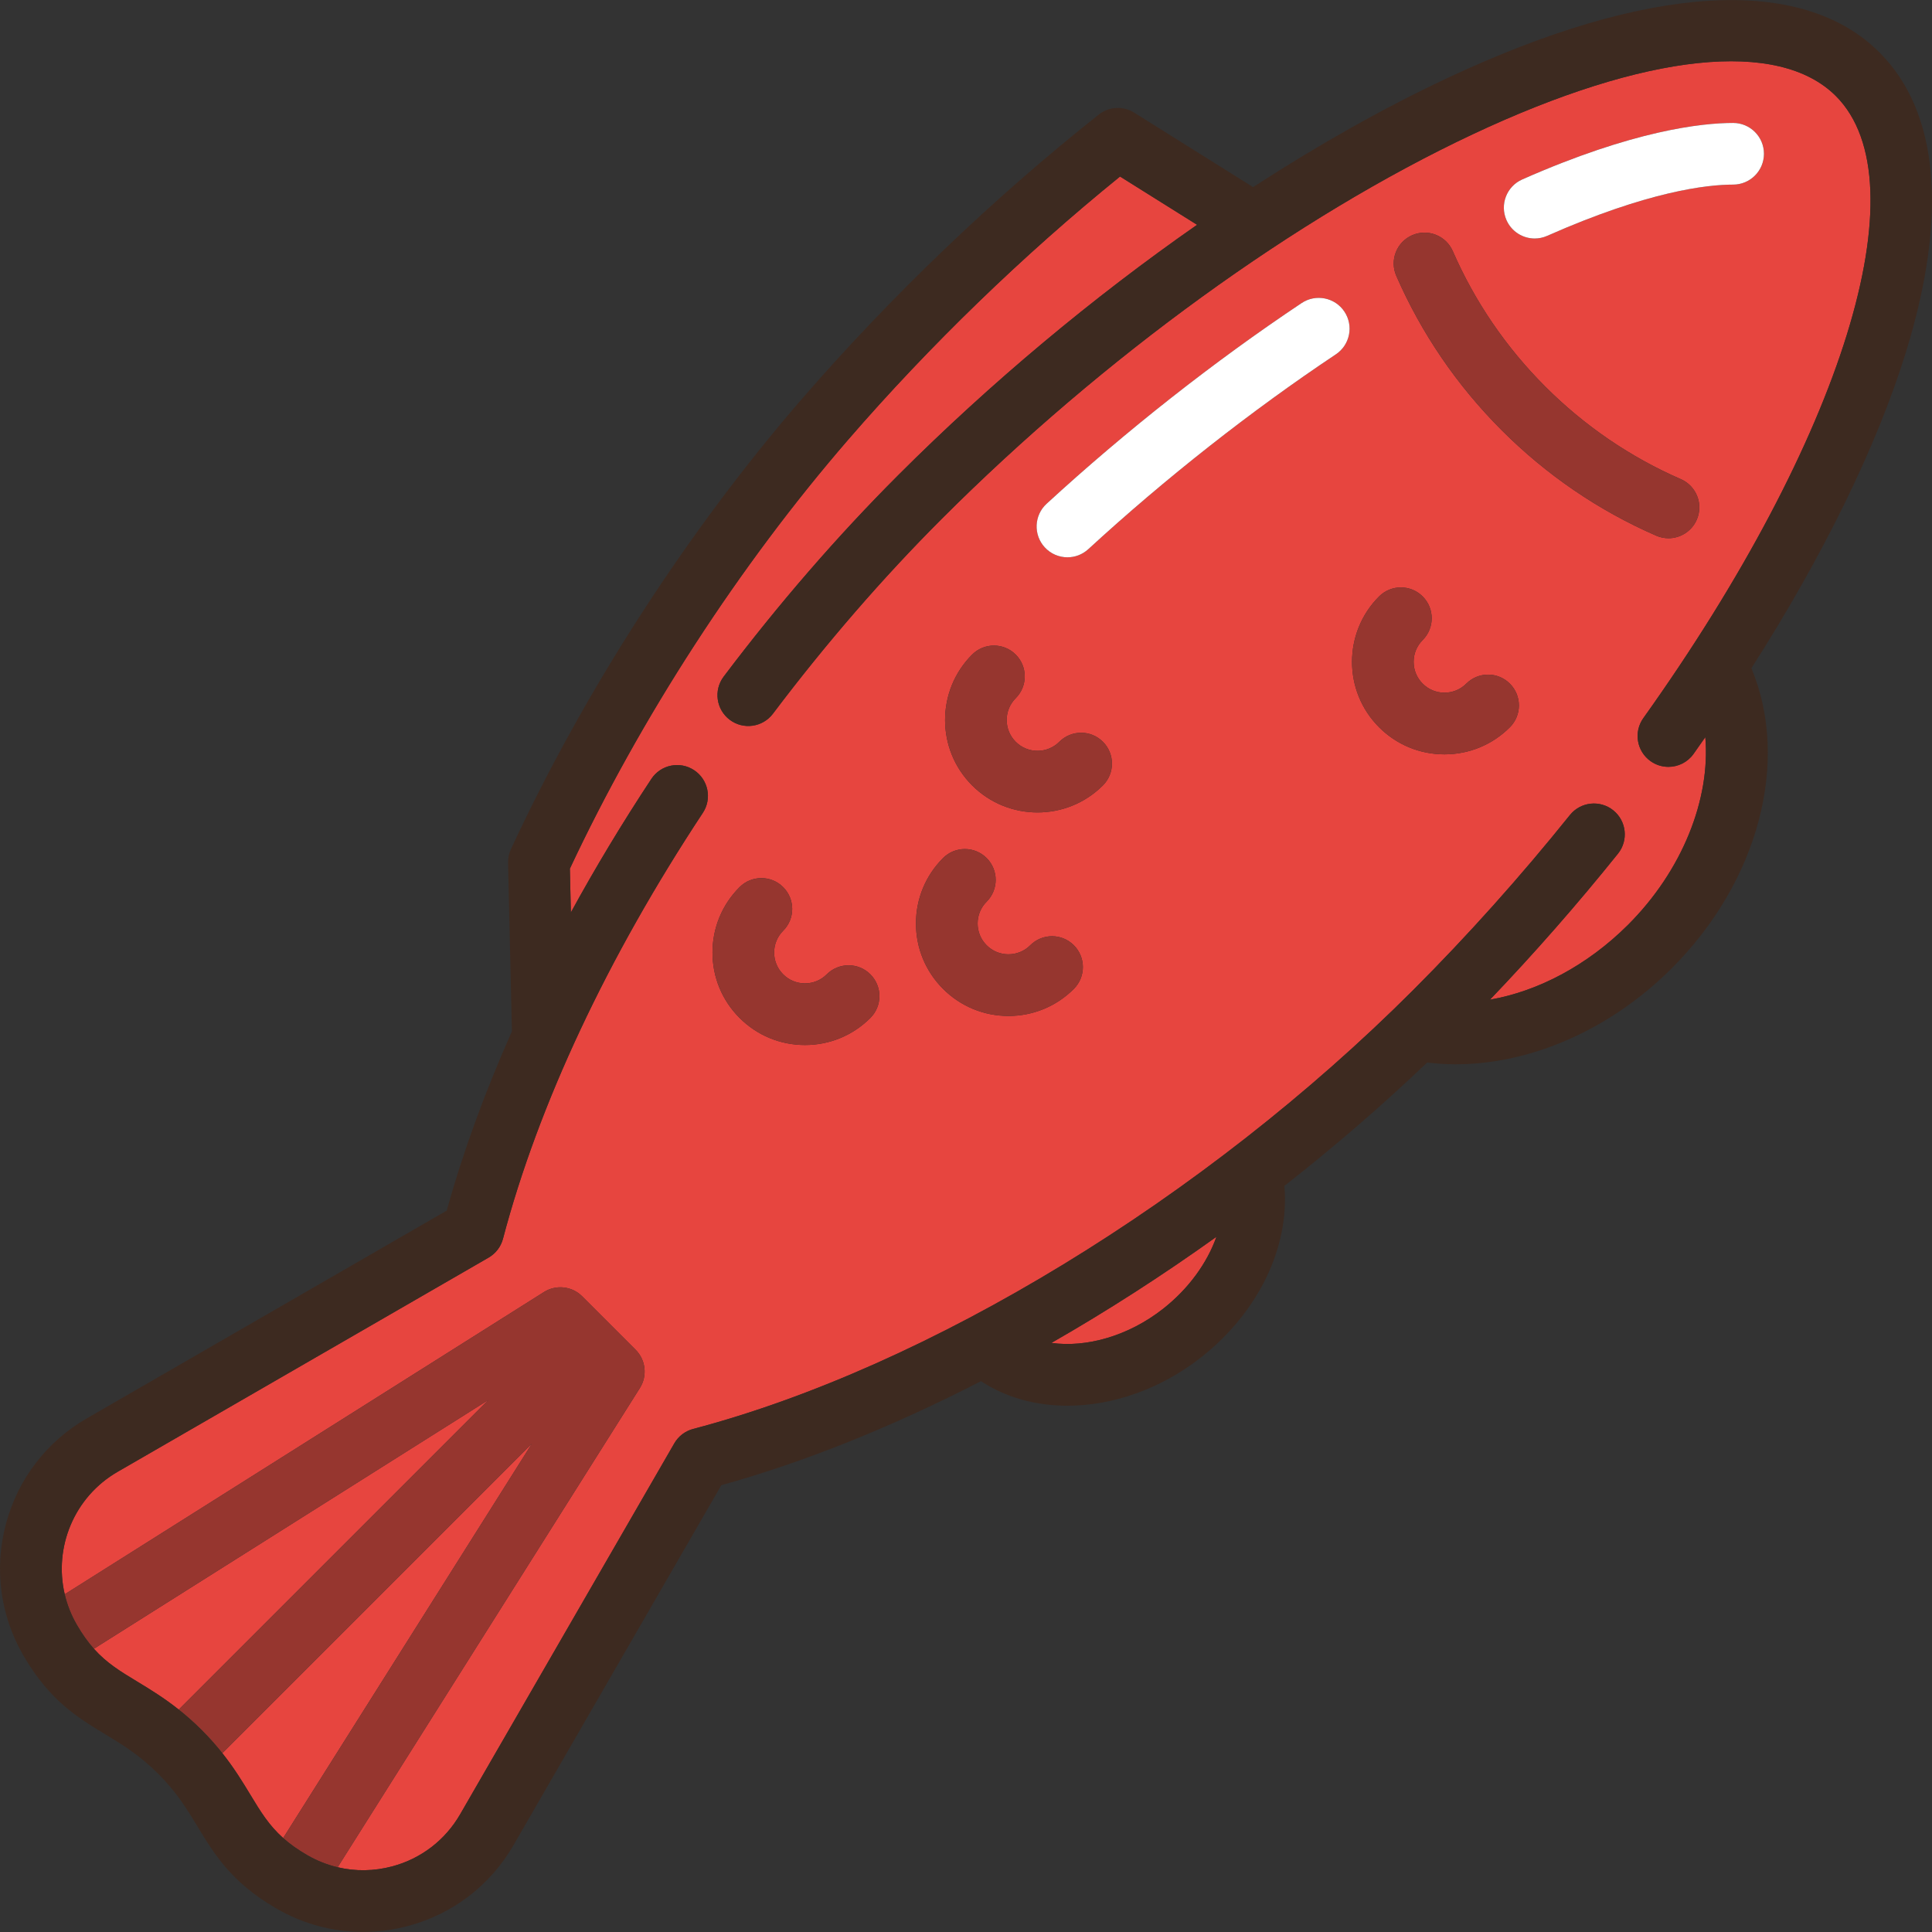 <?xml version="1.0" encoding="iso-8859-1"?>
<!-- Generator: Adobe Illustrator 19.0.0, SVG Export Plug-In . SVG Version: 6.00 Build 0)  -->
<svg version="1.1" id="Capa_1" xmlns="http://www.w3.org/2000/svg" xmlns:xlink="http://www.w3.org/1999/xlink" x="0px" y="0px"
	 viewBox="0 0 469.975 469.975" style="enable-background:new 0 0 469.975 469.975;" xml:space="preserve">
<rect x="0" y="0" width="469.975" height="469.975" fill="#333333" stroke="none"/>
<g>
	<path style="fill:#E7453F;" d="M22.842,401.074c3.098,3.472,6.416,5.484,10.514,7.967c3.103,1.88,6.484,3.933,10.125,6.826
		l75.298-75.298L22.842,401.074z"/>
	<path style="fill:#E7453F;" d="M54.088,426.475c2.893,3.642,4.946,7.023,6.826,10.125c2.484,4.098,4.496,7.416,7.968,10.514
		l60.504-95.938L54.088,426.475z"/>
	<path style="fill:#E7453F;" d="M446.594,23.362c-13.94-13.939-46.159-10.54-88.397,9.327
		c-42.698,20.083-89.749,54.166-129.09,93.507c-14.351,14.35-28.175,30.307-41.089,47.427c-2.495,3.306-7.197,3.967-10.504,1.471
		c-3.307-2.494-3.965-7.197-1.471-10.504c13.332-17.674,27.617-34.16,42.458-49c22.461-22.461,47.403-43.271,72.702-60.905
		l-18.746-11.743c-23.522,19.059-46.326,41.131-66.198,64.095c-26.397,30.505-50.37,67.474-67.633,104.274l0.243,10.655
		c5.921-10.836,12.459-21.702,19.583-32.492c2.283-3.457,6.936-4.408,10.391-2.126c3.457,2.282,4.409,6.934,2.127,10.391
		c-23.209,35.155-40.019,70.98-48.613,103.603c-0.509,1.934-1.771,3.584-3.502,4.584l-90.23,52.095
		c-10.632,6.139-15.55,18.418-12.879,29.797L132.316,314.3c2.964-1.868,6.826-1.438,9.304,1.041l12.996,12.996
		c2.478,2.478,2.91,6.34,1.041,9.304L82.132,454.224c4.328,1.025,8.867,0.971,13.283-0.213c7.02-1.881,12.888-6.383,16.521-12.677
		l52.095-90.23c1-1.732,2.65-2.993,4.584-3.502c57.276-15.089,124.388-55.993,175.145-106.751
		c13.271-13.271,26.101-27.6,38.134-42.586c2.593-3.23,7.314-3.746,10.544-1.152c3.229,2.593,3.746,7.314,1.152,10.544
		c-9.913,12.346-20.361,24.249-31.144,35.522c11.755-2.055,23.697-8.372,33.496-18.118c13.323-13.251,20.174-30.714,18.889-45.741
		c-0.951,1.361-1.895,2.722-2.866,4.082c-1.463,2.051-3.77,3.144-6.111,3.144c-1.508,0-3.029-0.453-4.35-1.396
		c-3.372-2.406-4.155-7.09-1.749-10.461C448.343,106.599,467.604,44.372,446.594,23.362z M211.727,247.622
		c-4.25,4.25-9.9,6.59-15.91,6.59s-11.66-2.34-15.91-6.59c-4.25-4.249-6.59-9.899-6.59-15.91c0-6.01,2.34-11.66,6.59-15.91
		c2.929-2.929,7.678-2.929,10.606,0c2.929,2.929,2.929,7.678,0,10.606c-1.417,1.417-2.197,3.3-2.197,5.303
		c0,2.003,0.78,3.887,2.197,5.303c1.417,1.417,3.3,2.197,5.303,2.197s3.887-0.78,5.303-2.197c2.929-2.929,7.678-2.929,10.606,0
		C214.656,239.944,214.656,244.693,211.727,247.622z M261.225,240.551c-4.25,4.25-9.9,6.59-15.91,6.59
		c-6.01,0-11.661-2.341-15.91-6.59s-6.59-9.9-6.59-15.91c0-6.01,2.34-11.66,6.59-15.91c2.929-2.929,7.678-2.929,10.606,0
		c2.929,2.929,2.929,7.678,0,10.606c-1.417,1.417-2.197,3.3-2.197,5.303c0,2.003,0.78,3.887,2.197,5.304s3.3,2.197,5.303,2.197
		c2.003,0,3.887-0.78,5.303-2.197c2.929-2.929,7.678-2.929,10.606,0C264.154,232.873,264.154,237.622,261.225,240.551z
		 M268.296,191.053c-4.386,4.387-10.148,6.58-15.91,6.58c-5.762,0-11.523-2.193-15.91-6.58c-8.773-8.773-8.773-23.047,0-31.82
		c2.929-2.929,7.678-2.929,10.606,0c2.929,2.929,2.929,7.678,0,10.606c-1.417,1.417-2.197,3.3-2.197,5.303
		c0,2.003,0.78,3.887,2.197,5.304s3.3,2.197,5.304,2.197c2.003,0,3.887-0.78,5.303-2.197c2.929-2.929,7.678-2.929,10.606,0
		C271.225,183.376,271.225,188.125,268.296,191.053z M324.958,86.2c-20.618,13.749-41.44,30.136-60.216,47.391
		c-1.44,1.324-3.259,1.978-5.073,1.978c-2.026,0-4.045-0.816-5.524-2.425c-2.803-3.05-2.603-7.794,0.448-10.597
		c19.337-17.771,40.791-34.654,62.043-48.826c3.447-2.297,8.103-1.367,10.401,2.079C329.335,79.245,328.404,83.902,324.958,86.2z
		 M367.291,176.911c-4.25,4.25-9.9,6.59-15.91,6.59s-11.66-2.34-15.91-6.59c-8.773-8.773-8.773-23.047,0-31.82
		c2.929-2.929,7.678-2.929,10.606,0c2.929,2.929,2.929,7.678,0,10.606c-1.417,1.417-2.197,3.3-2.197,5.303
		c0,2.003,0.78,3.887,2.197,5.304s3.3,2.197,5.303,2.197s3.887-0.78,5.303-2.197c2.929-2.929,7.678-2.929,10.606,0
		C370.22,169.234,370.22,173.983,367.291,176.911z M412.747,126.43c-1.231,2.819-3.986,4.502-6.878,4.502
		c-1.002,0-2.02-0.202-2.996-0.628c-14.041-6.128-26.682-14.757-37.573-25.648c-10.889-10.889-19.517-23.527-25.645-37.564
		c-1.657-3.796,0.077-8.217,3.873-9.874c3.798-1.656,8.217,0.077,9.874,3.873c5.375,12.312,12.946,23.401,22.504,32.959
		c9.56,9.56,20.651,17.132,32.966,22.507C412.67,118.214,414.404,122.634,412.747,126.43z M421.598,44.907
		c-6.371,0-20.719,1.62-45.237,12.467c-0.986,0.437-2.017,0.643-3.03,0.643c-2.878,0-5.623-1.666-6.863-4.468
		c-1.676-3.788,0.037-8.217,3.825-9.893c27.04-11.963,43.751-13.749,51.306-13.749c4.142,0,7.5,3.358,7.5,7.5
		S425.74,44.907,421.598,44.907z"/>
	<path style="fill:#E7453F;" d="M255.766,326.673c8.468,1.19,18.676-1.646,27.116-8.258c6.229-4.879,10.746-11.142,13.024-17.553
		C282.801,310.246,269.332,318.904,255.766,326.673z"/>
	<path style="fill:#96362F;" d="M408.873,116.556c-12.315-5.375-23.407-12.947-32.966-22.507
		c-9.558-9.558-17.129-20.647-22.504-32.959c-1.657-3.796-6.076-5.529-9.874-3.873c-3.796,1.657-5.53,6.078-3.873,9.874
		c6.128,14.037,14.756,26.676,25.645,37.564c10.891,10.891,23.532,19.52,37.573,25.648c0.977,0.426,1.994,0.628,2.996,0.628
		c2.892,0,5.647-1.683,6.878-4.502C414.404,122.634,412.67,118.214,408.873,116.556z"/>
	<path style="fill:#96362F;" d="M154.616,328.336L141.62,315.34c-2.478-2.478-6.34-2.909-9.304-1.041L15.744,387.817
		c0.593,2.527,1.556,5.011,2.92,7.372c1.382,2.394,2.757,4.293,4.178,5.886l95.938-60.504l-75.298,75.298
		c1.805,1.434,3.672,3.071,5.604,5.003c1.932,1.932,3.569,3.799,5.003,5.604l75.298-75.298l-60.504,95.938
		c1.593,1.421,3.492,2.796,5.886,4.178c2.335,1.348,4.813,2.327,7.364,2.932l73.524-116.583
		C157.526,334.677,157.093,330.814,154.616,328.336z"/>
	<path style="fill:#96362F;" d="M201.121,237.015c-1.417,1.417-3.3,2.197-5.303,2.197s-3.887-0.78-5.303-2.197
		c-1.417-1.416-2.197-3.299-2.197-5.303c0-2.003,0.78-3.887,2.197-5.303c2.929-2.929,2.929-7.678,0-10.606
		c-2.929-2.929-7.678-2.929-10.606,0c-4.25,4.25-6.59,9.9-6.59,15.91c0,6.01,2.341,11.661,6.59,15.91c4.25,4.25,9.9,6.59,15.91,6.59
		s11.66-2.34,15.91-6.59c2.929-2.929,2.929-7.678,0-10.606C208.798,234.087,204.049,234.087,201.121,237.015z"/>
	<path style="fill:#96362F;" d="M356.684,166.305c-1.417,1.417-3.3,2.197-5.303,2.197s-3.887-0.78-5.303-2.197
		s-2.197-3.3-2.197-5.304c0-2.003,0.78-3.887,2.197-5.303c2.929-2.929,2.929-7.678,0-10.606c-2.929-2.929-7.678-2.929-10.606,0
		c-8.773,8.773-8.773,23.047,0,31.82c4.25,4.25,9.9,6.59,15.91,6.59s11.66-2.34,15.91-6.59c2.929-2.929,2.929-7.678,0-10.606
		C364.362,163.376,359.613,163.376,356.684,166.305z"/>
	<path style="fill:#96362F;" d="M250.618,229.945c-1.417,1.417-3.3,2.197-5.303,2.197c-2.003,0-3.887-0.78-5.303-2.197
		s-2.197-3.3-2.197-5.304c0-2.003,0.78-3.887,2.197-5.303c2.929-2.929,2.929-7.678,0-10.606c-2.929-2.929-7.678-2.929-10.606,0
		c-4.25,4.25-6.59,9.9-6.59,15.91c0,6.01,2.34,11.661,6.59,15.91s9.9,6.59,15.91,6.59c6.01,0,11.66-2.34,15.91-6.59
		c2.929-2.929,2.929-7.678,0-10.606C258.296,227.016,253.547,227.016,250.618,229.945z"/>
	<path style="fill:#96362F;" d="M257.69,180.447c-1.417,1.417-3.3,2.197-5.303,2.197c-2.003,0-3.887-0.78-5.304-2.197
		s-2.197-3.3-2.197-5.304c0-2.003,0.78-3.887,2.197-5.303c2.929-2.929,2.929-7.678,0-10.606c-2.929-2.929-7.678-2.929-10.606,0
		c-8.773,8.773-8.773,23.047,0,31.82c4.386,4.387,10.148,6.58,15.91,6.58c5.762,0,11.524-2.193,15.91-6.58
		c2.929-2.929,2.929-7.678,0-10.606C265.367,177.518,260.618,177.518,257.69,180.447z"/>
	<path style="fill:#3D2A20;" d="M457.201,12.756c-18.951-18.951-56.378-16.692-105.388,6.36
		c-15.309,7.201-31.145,16.128-46.989,26.402l-28.919-18.115c-2.691-1.685-6.151-1.494-8.639,0.478
		c-25.697,20.363-50.715,44.341-72.35,69.341c-27.662,31.966-52.746,70.801-70.631,109.351c-0.483,1.042-0.721,2.18-0.695,3.328
		l0.934,40.995c-6.613,14.858-11.951,29.483-15.852,43.589L21.123,345.03c-9.764,5.637-16.749,14.739-19.667,25.63
		c-2.918,10.89-1.421,22.265,4.217,32.029c0.05,0.086,0.1,0.164,0.15,0.249c6.28,10.754,13.13,14.916,19.758,18.932
		c4.294,2.602,8.349,5.06,12.897,9.607c4.547,4.548,7.005,8.603,9.607,12.897c4.017,6.627,8.178,13.478,18.93,19.756
		c0.088,0.051,0.165,0.102,0.252,0.152c6.504,3.755,13.722,5.674,21.036,5.673c3.666,0,7.357-0.482,10.993-1.456
		c10.89-2.918,19.992-9.902,25.629-19.667l50.546-87.548c20.312-5.625,41.719-14.274,63.167-25.303
		c6.027,3.989,13.328,5.972,21.024,5.971c10.874,0,22.53-3.945,32.468-11.73c13.992-10.961,21.602-26.889,20.308-41.742
		c12.088-9.459,23.735-19.512,34.73-30.011c2.281,0.277,4.586,0.43,6.914,0.43c18.225,0,37.521-8.371,52.436-23.204
		c21.325-21.21,28.974-50.616,19.524-73.139c17.413-27.261,30.532-53.997,37.613-76.963C473.891,52.4,471.658,27.213,457.201,12.756
		z M399.755,174.688c-2.406,3.372-1.623,8.056,1.749,10.461c1.321,0.942,2.842,1.396,4.35,1.396c2.341,0,4.648-1.093,6.111-3.144
		c0.97-1.36,1.914-2.721,2.866-4.082c1.285,15.027-5.566,32.49-18.889,45.741c-9.799,9.746-21.741,16.063-33.496,18.118
		c10.783-11.272,21.232-23.175,31.144-35.522c2.593-3.23,2.077-7.951-1.152-10.544c-3.23-2.594-7.951-2.078-10.544,1.152
		c-12.033,14.986-24.863,29.314-38.134,42.586c-50.757,50.757-117.869,91.662-175.145,106.751c-1.934,0.509-3.584,1.771-4.584,3.502
		l-52.095,90.23c-3.634,6.294-9.501,10.796-16.521,12.677c-4.416,1.184-8.955,1.239-13.283,0.213
		c-2.552-0.605-5.03-1.584-7.364-2.932c-2.394-1.382-4.293-2.757-5.886-4.178c-3.472-3.098-5.484-6.416-7.968-10.514
		c-1.88-3.103-3.933-6.484-6.826-10.125c-1.434-1.805-3.071-3.672-5.003-5.604c-1.932-1.932-3.799-3.569-5.604-5.003
		c-3.642-2.893-7.023-4.946-10.125-6.826c-4.098-2.484-7.416-4.496-10.514-7.967c-1.421-1.593-2.796-3.492-4.178-5.886
		c-1.363-2.361-2.326-4.845-2.92-7.372c-2.671-11.379,2.247-23.658,12.879-29.797l90.23-52.095c1.732-1,2.993-2.65,3.502-4.584
		c8.594-32.623,25.404-68.448,48.613-103.603c2.282-3.457,1.33-8.109-2.127-10.391c-3.455-2.282-8.108-1.33-10.391,2.126
		c-7.124,10.79-13.662,21.656-19.583,32.492l-0.243-10.655c17.263-36.8,41.235-73.769,67.633-104.274
		c19.872-22.964,42.676-45.036,66.198-64.095l18.746,11.743c-25.3,17.634-50.242,38.443-72.702,60.905
		c-14.841,14.84-29.126,31.327-42.458,49c-2.494,3.307-1.835,8.01,1.471,10.504c3.308,2.496,8.01,1.835,10.504-1.471
		c12.914-17.12,26.738-33.077,41.089-47.427c39.341-39.341,86.393-73.423,129.09-93.507c42.238-19.867,74.458-23.267,88.397-9.327
		C467.604,44.372,448.343,106.599,399.755,174.688z M282.881,318.415c-8.44,6.612-18.647,9.447-27.116,8.258
		c13.567-7.769,27.035-16.427,40.14-25.811C293.628,307.273,289.11,313.536,282.881,318.415z"/>
	<path style="fill:#FFFFFF;" d="M316.635,73.72c-21.252,14.171-42.706,31.055-62.043,48.826c-3.05,2.803-3.25,7.547-0.448,10.597
		c1.479,1.609,3.499,2.425,5.524,2.425c1.813,0,3.632-0.654,5.073-1.978c18.776-17.255,39.598-33.642,60.216-47.391
		c3.446-2.298,4.377-6.955,2.079-10.401C324.738,72.353,320.082,71.424,316.635,73.72z"/>
	<path style="fill:#FFFFFF;" d="M421.598,29.907c-7.555,0-24.266,1.786-51.306,13.749c-3.788,1.676-5.5,6.105-3.825,9.893
		c1.24,2.802,3.985,4.468,6.863,4.468c1.014,0,2.044-0.207,3.03-0.643c24.518-10.847,38.867-12.467,45.237-12.467
		c4.142,0,7.5-3.358,7.5-7.5S425.74,29.907,421.598,29.907z"/>
</g>
<g>
</g>
<g>
</g>
<g>
</g>
<g>
</g>
<g>
</g>
<g>
</g>
<g>
</g>
<g>
</g>
<g>
</g>
<g>
</g>
<g>
</g>
<g>
</g>
<g>
</g>
<g>
</g>
<g>
</g>
</svg>
